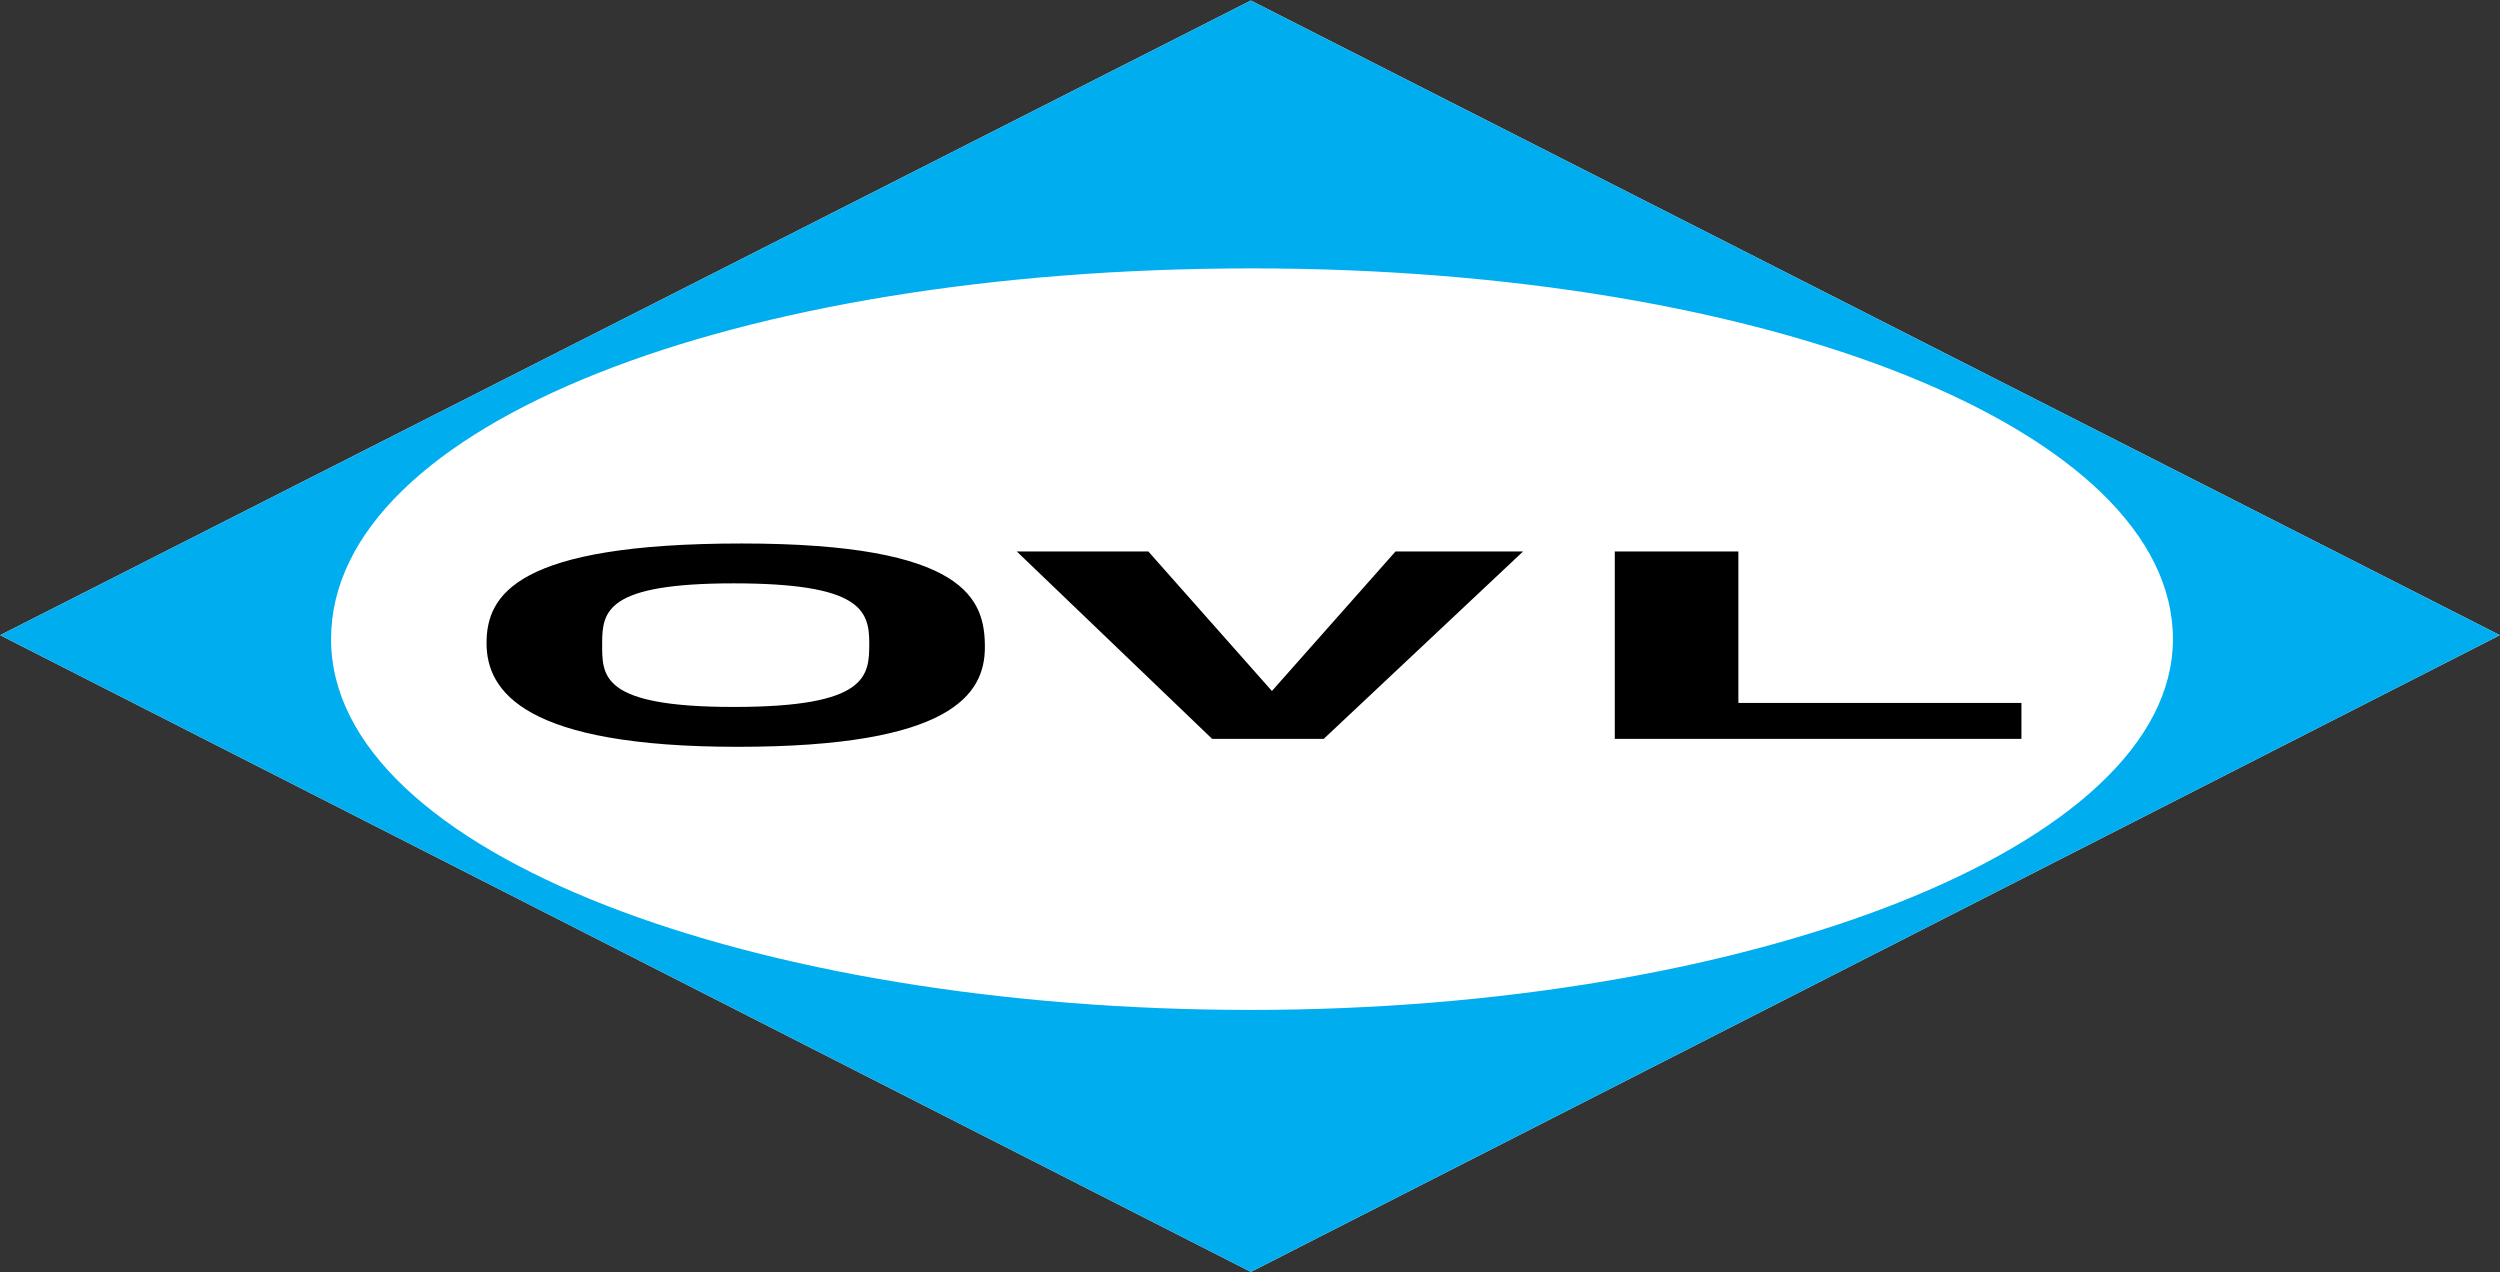 <?xml version="1.0" encoding="utf-8"?>
<!-- Generator: Adobe Illustrator 26.0.0, SVG Export Plug-In . SVG Version: 6.00 Build 0)  -->
<svg version="1.1" id="Layer_1" xmlns="http://www.w3.org/2000/svg" xmlns:xlink="http://www.w3.org/1999/xlink" x="0px" y="0px"
	 viewBox="0 0 150.5 76.6" style="enable-background:new 0 0 150.5 76.6;" xml:space="preserve">
<rect x="0" y="0" width="150.5" height="76.6" fill="#333333" stroke="none"/>
<style type="text/css">
	.st0{fill-rule:evenodd;clip-rule:evenodd;fill:#FFFFFF;}
	.st1{fill-rule:evenodd;clip-rule:evenodd;}
	.st2{fill-rule:evenodd;clip-rule:evenodd;fill:#00AEEF;}
</style>
<path class="st0" d="M0.01,38.238L75.3,0.033l75.19,38.205L75.3,76.567L0.01,38.238z"/>
<path class="st1" d="M44.17,35.118c-7.629,0-7.92,1.656-7.92,3.6c0,1.944-0.146,3.84,7.92,3.84c8.066,0,8.16-1.85,8.16-3.84
	C52.33,36.728,51.799,35.118,44.17,35.118z M44.41,44.958c-12.842,0-15.12-3.333-15.12-6.24c0-2.907,1.8-6,15.36-6
	c13.559,0,14.64,3.387,14.64,6.24C59.29,41.811,57.252,44.958,44.41,44.958z M72.97,44.478l-11.76-11.28h7.92l7.44,8.4l7.44-8.4
	h7.68l-12,11.28H72.97z M97.21,44.478v-11.28h7.44v9.12h17.04v2.16H97.21z"/>
<path class="st2" d="M0.01,38.238L75.3,0.033l75.19,38.205L75.3,76.567L0.01,38.238z M75.37,16.157
	c31.111,0,55.44,9.742,55.44,22.32s-25.679,22.32-55.51,22.32s-55.37-9.387-55.37-22.32S44.259,16.157,75.37,16.157z"/>
</svg>

